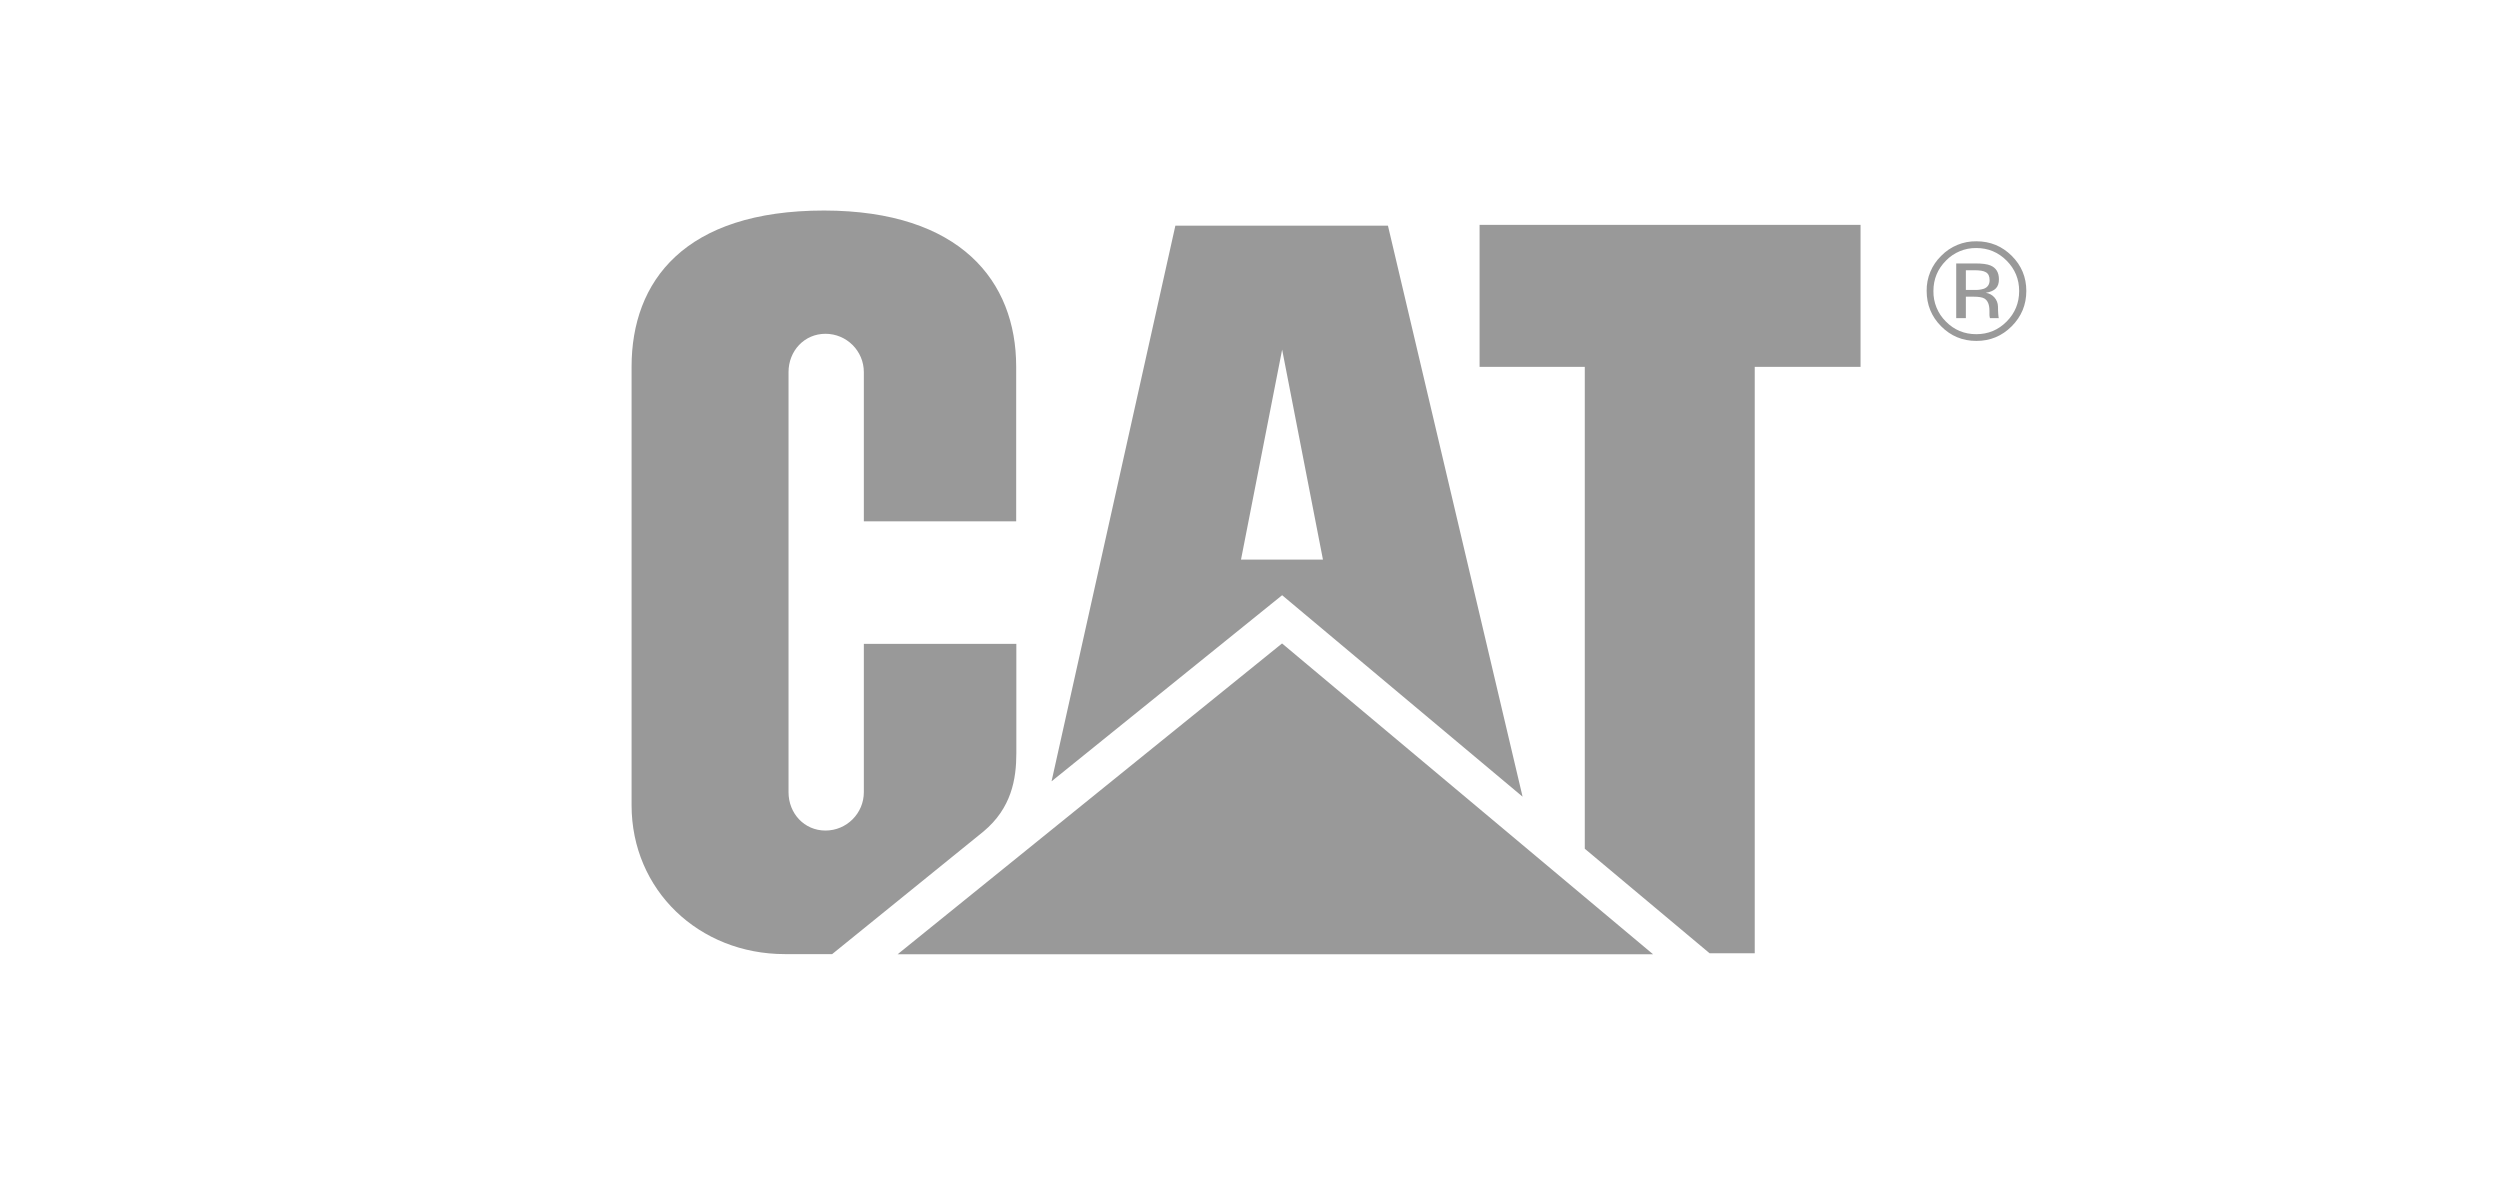 <svg width="95" height="45" viewBox="0 0 95 45" fill="none" xmlns="http://www.w3.org/2000/svg">
<rect width="95" height="45" fill="white"/>
<path d="M37.371 31.598C38.437 30.709 38.621 29.607 38.621 28.621V24.468H32.826V30.103C32.826 30.908 32.172 31.561 31.368 31.561C30.562 31.561 29.964 30.909 29.964 30.103V14.141C29.964 13.336 30.562 12.684 31.368 12.684C32.171 12.684 32.826 13.335 32.826 14.141V19.81H38.615V13.93C38.614 10.681 36.491 8.008 31.318 8C26.007 8 24 10.687 24 13.936V30.599C24 33.82 26.557 36.257 29.826 36.256H31.622L37.371 31.598ZM60.222 32.252V13.94H56.224V8.546H70.701V13.94H66.68V36.225H64.966L60.222 32.252Z" fill="#999999"/>
<path d="M62.817 36.263L48.718 24.451L34.108 36.263H62.817Z" fill="#999999"/>
<path d="M52.742 8.576H44.664L39.959 29.69L48.721 22.618L57.858 30.274L52.742 8.576ZM47.158 21.265L48.721 13.285L50.272 21.265H47.158ZM75.098 9.425C75.549 9.425 75.934 9.585 76.252 9.905C76.569 10.224 76.728 10.608 76.728 11.059C76.728 11.513 76.569 11.9 76.252 12.219C75.935 12.539 75.551 12.699 75.098 12.699C74.645 12.699 74.259 12.539 73.944 12.219C73.79 12.068 73.669 11.887 73.588 11.688C73.506 11.488 73.466 11.274 73.47 11.059C73.47 10.609 73.629 10.224 73.945 9.905C74.094 9.751 74.273 9.628 74.472 9.546C74.67 9.463 74.883 9.422 75.098 9.425ZM77 11.055C77 10.533 76.815 10.088 76.445 9.72C76.075 9.353 75.628 9.169 75.103 9.169C74.854 9.165 74.608 9.212 74.378 9.307C74.149 9.402 73.941 9.542 73.768 9.72C73.589 9.893 73.447 10.101 73.352 10.33C73.256 10.56 73.209 10.806 73.213 11.055C73.213 11.581 73.396 12.029 73.762 12.398C74.131 12.77 74.578 12.955 75.103 12.955C75.628 12.955 76.075 12.77 76.445 12.398C76.815 12.027 77 11.579 77 11.055ZM75.605 10.648C75.605 10.807 75.533 10.915 75.389 10.972C75.275 11.007 75.156 11.023 75.037 11.018H74.703V10.269H75.019C75.429 10.269 75.605 10.348 75.605 10.648ZM74.336 10.012V12.089H74.703V11.274H74.994C75.189 11.274 75.325 11.296 75.403 11.341C75.535 11.418 75.599 11.575 75.599 11.814V11.979L75.608 12.045C75.609 12.053 75.611 12.061 75.613 12.069L75.618 12.088H75.959L75.946 12.063C75.924 11.9 75.923 11.65 75.923 11.65C75.921 11.521 75.873 11.398 75.788 11.302C75.703 11.206 75.587 11.144 75.46 11.127C75.828 11.065 75.959 10.899 75.959 10.614C75.959 10.352 75.852 10.177 75.636 10.087C75.515 10.036 75.325 10.011 75.067 10.011H74.336V10.012Z" fill="#999999"/>
</svg>
